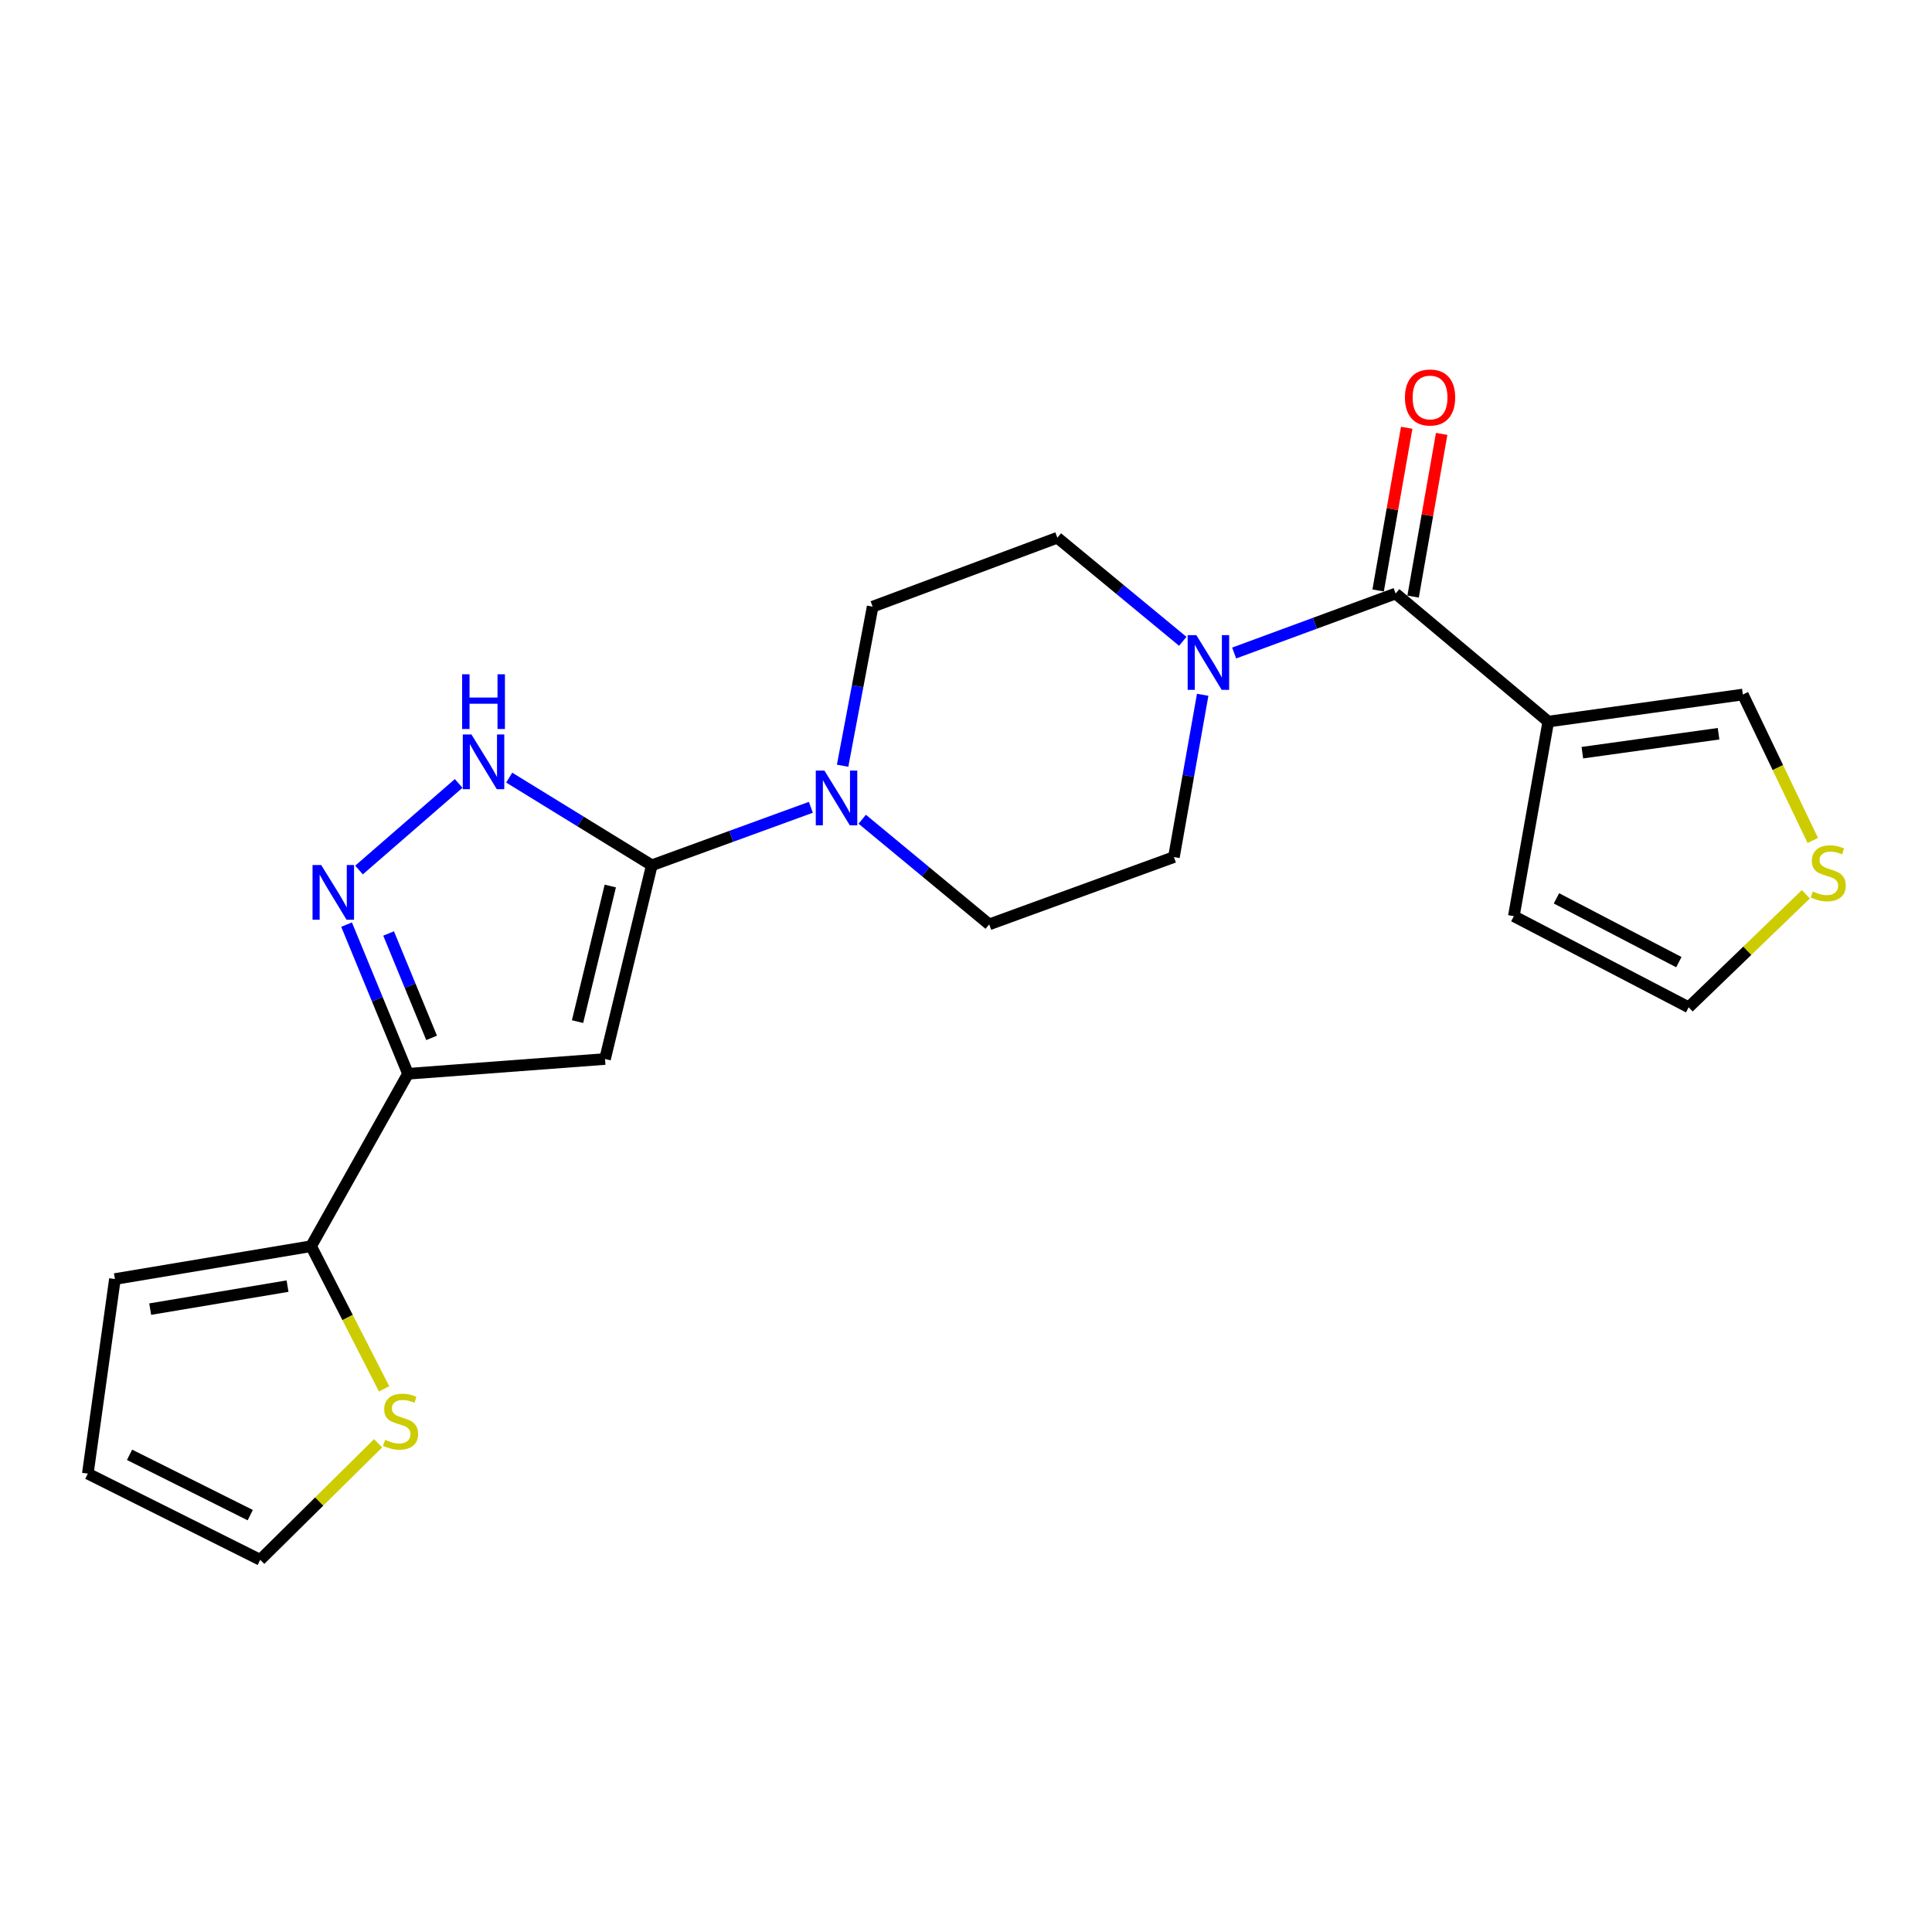 <?xml version='1.0' encoding='iso-8859-1'?>
<svg version='1.1' baseProfile='full'
              xmlns='http://www.w3.org/2000/svg'
                      xmlns:rdkit='http://www.rdkit.org/xml'
                      xmlns:xlink='http://www.w3.org/1999/xlink'
                  xml:space='preserve'
width='1000px' height='1000px' viewBox='0 0 1000 1000'>
<!-- END OF HEADER -->
<rect style='opacity:1.0;fill:#FFFFFF;stroke:none' width='1000' height='1000' x='0' y='0'> </rect>
<path class='bond-0' d='M 337.371,447.874 L 313.162,548.14' style='fill:none;fill-rule:evenodd;stroke:#000000;stroke-width:6px;stroke-linecap:butt;stroke-linejoin:miter;stroke-opacity:1' />
<path class='bond-0' d='M 315.882,458.602 L 298.936,528.788' style='fill:none;fill-rule:evenodd;stroke:#000000;stroke-width:6px;stroke-linecap:butt;stroke-linejoin:miter;stroke-opacity:1' />
<path class='bond-4' d='M 337.371,447.874 L 300.47,425.186' style='fill:none;fill-rule:evenodd;stroke:#000000;stroke-width:6px;stroke-linecap:butt;stroke-linejoin:miter;stroke-opacity:1' />
<path class='bond-4' d='M 300.47,425.186 L 263.568,402.497' style='fill:none;fill-rule:evenodd;stroke:#0000FF;stroke-width:6px;stroke-linecap:butt;stroke-linejoin:miter;stroke-opacity:1' />
<path class='bond-6' d='M 337.371,447.874 L 378.535,432.868' style='fill:none;fill-rule:evenodd;stroke:#000000;stroke-width:6px;stroke-linecap:butt;stroke-linejoin:miter;stroke-opacity:1' />
<path class='bond-6' d='M 378.535,432.868 L 419.699,417.863' style='fill:none;fill-rule:evenodd;stroke:#0000FF;stroke-width:6px;stroke-linecap:butt;stroke-linejoin:miter;stroke-opacity:1' />
<path class='bond-1' d='M 313.162,548.14 L 211.182,555.784' style='fill:none;fill-rule:evenodd;stroke:#000000;stroke-width:6px;stroke-linecap:butt;stroke-linejoin:miter;stroke-opacity:1' />
<path class='bond-8' d='M 211.182,555.784 L 161.029,645.027' style='fill:none;fill-rule:evenodd;stroke:#000000;stroke-width:6px;stroke-linecap:butt;stroke-linejoin:miter;stroke-opacity:1' />
<path class='bond-22' d='M 211.182,555.784 L 195.285,517.185' style='fill:none;fill-rule:evenodd;stroke:#000000;stroke-width:6px;stroke-linecap:butt;stroke-linejoin:miter;stroke-opacity:1' />
<path class='bond-22' d='M 195.285,517.185 L 179.388,478.586' style='fill:none;fill-rule:evenodd;stroke:#0000FF;stroke-width:6px;stroke-linecap:butt;stroke-linejoin:miter;stroke-opacity:1' />
<path class='bond-22' d='M 223.4,537.208 L 212.272,510.189' style='fill:none;fill-rule:evenodd;stroke:#000000;stroke-width:6px;stroke-linecap:butt;stroke-linejoin:miter;stroke-opacity:1' />
<path class='bond-22' d='M 212.272,510.189 L 201.144,483.17' style='fill:none;fill-rule:evenodd;stroke:#0000FF;stroke-width:6px;stroke-linecap:butt;stroke-linejoin:miter;stroke-opacity:1' />
<path class='bond-2' d='M 185.826,450.318 L 237.398,405.509' style='fill:none;fill-rule:evenodd;stroke:#0000FF;stroke-width:6px;stroke-linecap:butt;stroke-linejoin:miter;stroke-opacity:1' />
<path class='bond-3' d='M 722.368,307.213 L 680.58,322.605' style='fill:none;fill-rule:evenodd;stroke:#000000;stroke-width:6px;stroke-linecap:butt;stroke-linejoin:miter;stroke-opacity:1' />
<path class='bond-3' d='M 680.58,322.605 L 638.792,337.997' style='fill:none;fill-rule:evenodd;stroke:#0000FF;stroke-width:6px;stroke-linecap:butt;stroke-linejoin:miter;stroke-opacity:1' />
<path class='bond-5' d='M 722.368,307.213 L 801.384,373.492' style='fill:none;fill-rule:evenodd;stroke:#000000;stroke-width:6px;stroke-linecap:butt;stroke-linejoin:miter;stroke-opacity:1' />
<path class='bond-17' d='M 731.415,308.801 L 738.808,266.694' style='fill:none;fill-rule:evenodd;stroke:#000000;stroke-width:6px;stroke-linecap:butt;stroke-linejoin:miter;stroke-opacity:1' />
<path class='bond-17' d='M 738.808,266.694 L 746.202,224.588' style='fill:none;fill-rule:evenodd;stroke:#FF0000;stroke-width:6px;stroke-linecap:butt;stroke-linejoin:miter;stroke-opacity:1' />
<path class='bond-17' d='M 713.321,305.624 L 720.714,263.517' style='fill:none;fill-rule:evenodd;stroke:#000000;stroke-width:6px;stroke-linecap:butt;stroke-linejoin:miter;stroke-opacity:1' />
<path class='bond-17' d='M 720.714,263.517 L 728.107,221.411' style='fill:none;fill-rule:evenodd;stroke:#FF0000;stroke-width:6px;stroke-linecap:butt;stroke-linejoin:miter;stroke-opacity:1' />
<path class='bond-11' d='M 801.384,373.492 L 902.099,359.479' style='fill:none;fill-rule:evenodd;stroke:#000000;stroke-width:6px;stroke-linecap:butt;stroke-linejoin:miter;stroke-opacity:1' />
<path class='bond-11' d='M 819.023,389.585 L 889.523,379.776' style='fill:none;fill-rule:evenodd;stroke:#000000;stroke-width:6px;stroke-linecap:butt;stroke-linejoin:miter;stroke-opacity:1' />
<path class='bond-12' d='M 801.384,373.492 L 783.554,474.206' style='fill:none;fill-rule:evenodd;stroke:#000000;stroke-width:6px;stroke-linecap:butt;stroke-linejoin:miter;stroke-opacity:1' />
<path class='bond-13' d='M 436.132,396.341 L 443.906,355.176' style='fill:none;fill-rule:evenodd;stroke:#0000FF;stroke-width:6px;stroke-linecap:butt;stroke-linejoin:miter;stroke-opacity:1' />
<path class='bond-13' d='M 443.906,355.176 L 451.68,314.01' style='fill:none;fill-rule:evenodd;stroke:#000000;stroke-width:6px;stroke-linecap:butt;stroke-linejoin:miter;stroke-opacity:1' />
<path class='bond-14' d='M 446.288,424.035 L 479.154,451.243' style='fill:none;fill-rule:evenodd;stroke:#0000FF;stroke-width:6px;stroke-linecap:butt;stroke-linejoin:miter;stroke-opacity:1' />
<path class='bond-14' d='M 479.154,451.243 L 512.019,478.452' style='fill:none;fill-rule:evenodd;stroke:#000000;stroke-width:6px;stroke-linecap:butt;stroke-linejoin:miter;stroke-opacity:1' />
<path class='bond-7' d='M 622.508,359.621 L 615.064,401.619' style='fill:none;fill-rule:evenodd;stroke:#0000FF;stroke-width:6px;stroke-linecap:butt;stroke-linejoin:miter;stroke-opacity:1' />
<path class='bond-7' d='M 615.064,401.619 L 607.62,443.618' style='fill:none;fill-rule:evenodd;stroke:#000000;stroke-width:6px;stroke-linecap:butt;stroke-linejoin:miter;stroke-opacity:1' />
<path class='bond-23' d='M 612.196,331.94 L 579.739,305.135' style='fill:none;fill-rule:evenodd;stroke:#0000FF;stroke-width:6px;stroke-linecap:butt;stroke-linejoin:miter;stroke-opacity:1' />
<path class='bond-23' d='M 579.739,305.135 L 547.282,278.329' style='fill:none;fill-rule:evenodd;stroke:#000000;stroke-width:6px;stroke-linecap:butt;stroke-linejoin:miter;stroke-opacity:1' />
<path class='bond-9' d='M 161.029,645.027 L 179.92,681.95' style='fill:none;fill-rule:evenodd;stroke:#000000;stroke-width:6px;stroke-linecap:butt;stroke-linejoin:miter;stroke-opacity:1' />
<path class='bond-9' d='M 179.92,681.95 L 198.81,718.873' style='fill:none;fill-rule:evenodd;stroke:#CCCC00;stroke-width:6px;stroke-linecap:butt;stroke-linejoin:miter;stroke-opacity:1' />
<path class='bond-18' d='M 161.029,645.027 L 59.478,662.03' style='fill:none;fill-rule:evenodd;stroke:#000000;stroke-width:6px;stroke-linecap:butt;stroke-linejoin:miter;stroke-opacity:1' />
<path class='bond-18' d='M 148.83,665.696 L 77.744,677.598' style='fill:none;fill-rule:evenodd;stroke:#000000;stroke-width:6px;stroke-linecap:butt;stroke-linejoin:miter;stroke-opacity:1' />
<path class='bond-20' d='M 195.701,747.038 L 165.199,777.197' style='fill:none;fill-rule:evenodd;stroke:#CCCC00;stroke-width:6px;stroke-linecap:butt;stroke-linejoin:miter;stroke-opacity:1' />
<path class='bond-20' d='M 165.199,777.197 L 134.697,807.356' style='fill:none;fill-rule:evenodd;stroke:#000000;stroke-width:6px;stroke-linecap:butt;stroke-linejoin:miter;stroke-opacity:1' />
<path class='bond-10' d='M 938.3,435.025 L 920.2,397.252' style='fill:none;fill-rule:evenodd;stroke:#CCCC00;stroke-width:6px;stroke-linecap:butt;stroke-linejoin:miter;stroke-opacity:1' />
<path class='bond-10' d='M 920.2,397.252 L 902.099,359.479' style='fill:none;fill-rule:evenodd;stroke:#000000;stroke-width:6px;stroke-linecap:butt;stroke-linejoin:miter;stroke-opacity:1' />
<path class='bond-25' d='M 934.703,462.878 L 904.377,492.123' style='fill:none;fill-rule:evenodd;stroke:#CCCC00;stroke-width:6px;stroke-linecap:butt;stroke-linejoin:miter;stroke-opacity:1' />
<path class='bond-25' d='M 904.377,492.123 L 874.052,521.369' style='fill:none;fill-rule:evenodd;stroke:#000000;stroke-width:6px;stroke-linecap:butt;stroke-linejoin:miter;stroke-opacity:1' />
<path class='bond-19' d='M 783.554,474.206 L 874.052,521.369' style='fill:none;fill-rule:evenodd;stroke:#000000;stroke-width:6px;stroke-linecap:butt;stroke-linejoin:miter;stroke-opacity:1' />
<path class='bond-19' d='M 805.619,464.989 L 868.968,498.003' style='fill:none;fill-rule:evenodd;stroke:#000000;stroke-width:6px;stroke-linecap:butt;stroke-linejoin:miter;stroke-opacity:1' />
<path class='bond-15' d='M 451.68,314.01 L 547.282,278.329' style='fill:none;fill-rule:evenodd;stroke:#000000;stroke-width:6px;stroke-linecap:butt;stroke-linejoin:miter;stroke-opacity:1' />
<path class='bond-16' d='M 512.019,478.452 L 607.62,443.618' style='fill:none;fill-rule:evenodd;stroke:#000000;stroke-width:6px;stroke-linecap:butt;stroke-linejoin:miter;stroke-opacity:1' />
<path class='bond-21' d='M 59.478,662.03 L 45.455,762.745' style='fill:none;fill-rule:evenodd;stroke:#000000;stroke-width:6px;stroke-linecap:butt;stroke-linejoin:miter;stroke-opacity:1' />
<path class='bond-24' d='M 134.697,807.356 L 45.455,762.745' style='fill:none;fill-rule:evenodd;stroke:#000000;stroke-width:6px;stroke-linecap:butt;stroke-linejoin:miter;stroke-opacity:1' />
<path class='bond-24' d='M 129.525,784.232 L 67.055,753.004' style='fill:none;fill-rule:evenodd;stroke:#000000;stroke-width:6px;stroke-linecap:butt;stroke-linejoin:miter;stroke-opacity:1' />
<path  class='atom-3' d='M 166.251 447.727
L 175.531 462.727
Q 176.451 464.207, 177.931 466.887
Q 179.411 469.567, 179.491 469.727
L 179.491 447.727
L 183.251 447.727
L 183.251 476.047
L 179.371 476.047
L 169.411 459.647
Q 168.251 457.727, 167.011 455.527
Q 165.811 453.327, 165.451 452.647
L 165.451 476.047
L 161.771 476.047
L 161.771 447.727
L 166.251 447.727
' fill='#0000FF'/>
<path  class='atom-5' d='M 244.012 380.162
L 253.292 395.162
Q 254.212 396.642, 255.692 399.322
Q 257.172 402.002, 257.252 402.162
L 257.252 380.162
L 261.012 380.162
L 261.012 408.482
L 257.132 408.482
L 247.172 392.082
Q 246.012 390.162, 244.772 387.962
Q 243.572 385.762, 243.212 385.082
L 243.212 408.482
L 239.532 408.482
L 239.532 380.162
L 244.012 380.162
' fill='#0000FF'/>
<path  class='atom-5' d='M 239.192 349.01
L 243.032 349.01
L 243.032 361.05
L 257.512 361.05
L 257.512 349.01
L 261.352 349.01
L 261.352 377.33
L 257.512 377.33
L 257.512 364.25
L 243.032 364.25
L 243.032 377.33
L 239.192 377.33
L 239.192 349.01
' fill='#0000FF'/>
<path  class='atom-7' d='M 426.723 398.86
L 436.003 413.86
Q 436.923 415.34, 438.403 418.02
Q 439.883 420.7, 439.963 420.86
L 439.963 398.86
L 443.723 398.86
L 443.723 427.18
L 439.843 427.18
L 429.883 410.78
Q 428.723 408.86, 427.483 406.66
Q 426.283 404.46, 425.923 403.78
L 425.923 427.18
L 422.243 427.18
L 422.243 398.86
L 426.723 398.86
' fill='#0000FF'/>
<path  class='atom-8' d='M 619.211 328.744
L 628.491 343.744
Q 629.411 345.224, 630.891 347.904
Q 632.371 350.584, 632.451 350.744
L 632.451 328.744
L 636.211 328.744
L 636.211 357.064
L 632.331 357.064
L 622.371 340.664
Q 621.211 338.744, 619.971 336.544
Q 618.771 334.344, 618.411 333.664
L 618.411 357.064
L 614.731 357.064
L 614.731 328.744
L 619.211 328.744
' fill='#0000FF'/>
<path  class='atom-10' d='M 199.335 745.255
Q 199.655 745.375, 200.975 745.935
Q 202.295 746.495, 203.735 746.855
Q 205.215 747.175, 206.655 747.175
Q 209.335 747.175, 210.895 745.895
Q 212.455 744.575, 212.455 742.295
Q 212.455 740.735, 211.655 739.775
Q 210.895 738.815, 209.695 738.295
Q 208.495 737.775, 206.495 737.175
Q 203.975 736.415, 202.455 735.695
Q 200.975 734.975, 199.895 733.455
Q 198.855 731.935, 198.855 729.375
Q 198.855 725.815, 201.255 723.615
Q 203.695 721.415, 208.495 721.415
Q 211.775 721.415, 215.495 722.975
L 214.575 726.055
Q 211.175 724.655, 208.615 724.655
Q 205.855 724.655, 204.335 725.815
Q 202.815 726.935, 202.855 728.895
Q 202.855 730.415, 203.615 731.335
Q 204.415 732.255, 205.535 732.775
Q 206.695 733.295, 208.615 733.895
Q 211.175 734.695, 212.695 735.495
Q 214.215 736.295, 215.295 737.935
Q 216.415 739.535, 216.415 742.295
Q 216.415 746.215, 213.775 748.335
Q 211.175 750.415, 206.815 750.415
Q 204.295 750.415, 202.375 749.855
Q 200.495 749.335, 198.255 748.415
L 199.335 745.255
' fill='#CCCC00'/>
<path  class='atom-11' d='M 938.292 461.421
Q 938.612 461.541, 939.932 462.101
Q 941.252 462.661, 942.692 463.021
Q 944.172 463.341, 945.612 463.341
Q 948.292 463.341, 949.852 462.061
Q 951.412 460.741, 951.412 458.461
Q 951.412 456.901, 950.612 455.941
Q 949.852 454.981, 948.652 454.461
Q 947.452 453.941, 945.452 453.341
Q 942.932 452.581, 941.412 451.861
Q 939.932 451.141, 938.852 449.621
Q 937.812 448.101, 937.812 445.541
Q 937.812 441.981, 940.212 439.781
Q 942.652 437.581, 947.452 437.581
Q 950.732 437.581, 954.452 439.141
L 953.532 442.221
Q 950.132 440.821, 947.572 440.821
Q 944.812 440.821, 943.292 441.981
Q 941.772 443.101, 941.812 445.061
Q 941.812 446.581, 942.572 447.501
Q 943.372 448.421, 944.492 448.941
Q 945.652 449.461, 947.572 450.061
Q 950.132 450.861, 951.652 451.661
Q 953.172 452.461, 954.252 454.101
Q 955.372 455.701, 955.372 458.461
Q 955.372 462.381, 952.732 464.501
Q 950.132 466.581, 945.772 466.581
Q 943.252 466.581, 941.332 466.021
Q 939.452 465.501, 937.212 464.581
L 938.292 461.421
' fill='#CCCC00'/>
<path  class='atom-18' d='M 727.198 205.741
Q 727.198 198.941, 730.558 195.141
Q 733.918 191.341, 740.198 191.341
Q 746.478 191.341, 749.838 195.141
Q 753.198 198.941, 753.198 205.741
Q 753.198 212.621, 749.798 216.541
Q 746.398 220.421, 740.198 220.421
Q 733.958 220.421, 730.558 216.541
Q 727.198 212.661, 727.198 205.741
M 740.198 217.221
Q 744.518 217.221, 746.838 214.341
Q 749.198 211.421, 749.198 205.741
Q 749.198 200.181, 746.838 197.381
Q 744.518 194.541, 740.198 194.541
Q 735.878 194.541, 733.518 197.341
Q 731.198 200.141, 731.198 205.741
Q 731.198 211.461, 733.518 214.341
Q 735.878 217.221, 740.198 217.221
' fill='#FF0000'/>
</svg>
